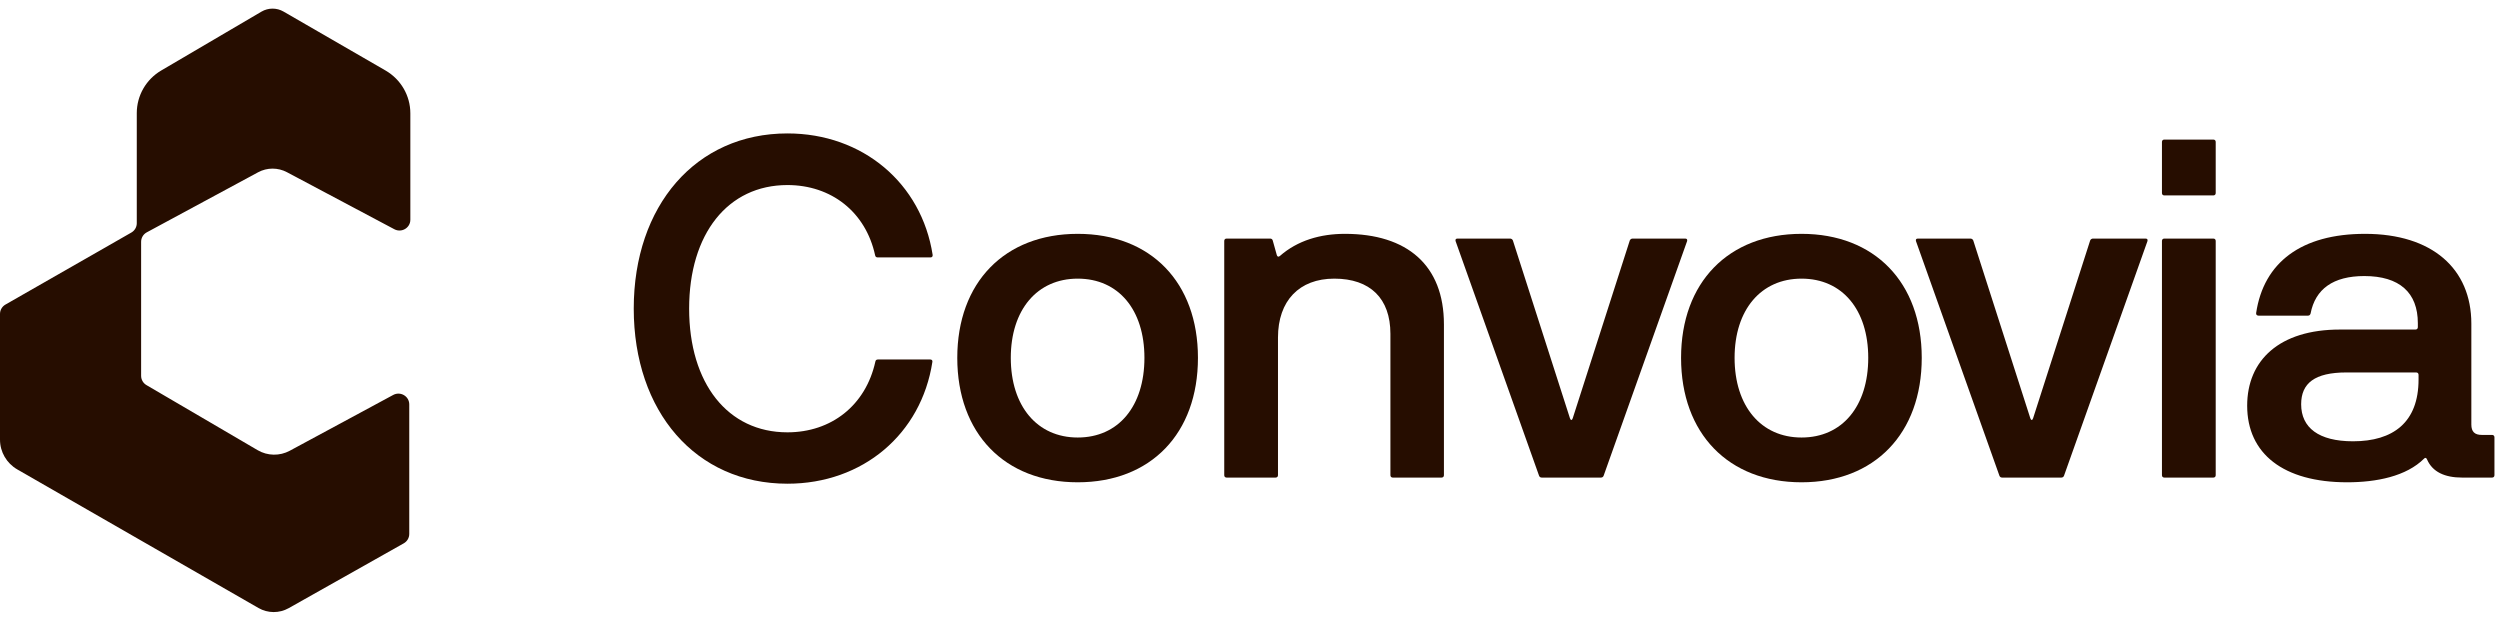 <svg width="145" height="36" viewBox="0 0 145 36" fill="none" xmlns="http://www.w3.org/2000/svg">
<path d="M8.514 13.475C8.311 13.584 8.185 13.794 8.185 14.023V21.799C8.185 22.019 8.303 22.224 8.495 22.336L14.945 26.111C15.517 26.446 16.224 26.458 16.807 26.143L22.806 22.907C23.226 22.68 23.737 22.982 23.737 23.455V30.971C23.737 31.195 23.615 31.402 23.418 31.513L16.746 35.272C16.201 35.579 15.534 35.576 14.992 35.264L1.005 27.228C0.383 26.871 0 26.212 0 25.499V18.207C0 17.984 0.12 17.778 0.315 17.666L7.618 13.488C7.813 13.376 7.933 13.17 7.933 12.947V6.559C7.933 5.544 8.473 4.604 9.354 4.087L15.167 0.674C15.56 0.444 16.048 0.442 16.443 0.67L22.362 4.09C23.252 4.605 23.8 5.55 23.8 6.572V12.745C23.8 13.217 23.293 13.518 22.873 13.296L16.642 9.987C16.119 9.709 15.489 9.711 14.968 9.993L8.514 13.475Z" fill="#260D00"/>
<path d="M45.671 28.055C40.353 28.055 36.757 23.872 36.757 17.897C36.757 11.936 40.353 7.739 45.671 7.739C50.046 7.739 53.45 10.637 54.093 14.78C54.107 14.876 54.052 14.931 53.97 14.931H50.907C50.825 14.931 50.771 14.889 50.757 14.807C50.21 12.292 48.214 10.733 45.671 10.733C42.212 10.733 39.97 13.563 39.97 17.897C39.97 22.245 42.212 25.075 45.671 25.075C48.214 25.075 50.21 23.516 50.771 20.973C50.784 20.891 50.839 20.85 50.921 20.85H53.956C54.038 20.85 54.093 20.905 54.079 20.987C53.437 25.171 50.046 28.055 45.671 28.055Z" fill="#260D00"/>
<path d="M62.508 27.973C58.27 27.973 55.522 25.143 55.522 20.755C55.522 16.38 58.27 13.563 62.508 13.563C66.747 13.563 69.481 16.38 69.481 20.755C69.481 25.143 66.747 27.973 62.508 27.973ZM62.508 25.376C64.874 25.376 66.377 23.557 66.377 20.755C66.377 17.966 64.874 16.161 62.508 16.161C60.157 16.161 58.626 17.966 58.626 20.755C58.626 23.557 60.157 25.376 62.508 25.376Z" fill="#260D00"/>
<path d="M71.142 27.7C71.06 27.7 71.006 27.645 71.006 27.563V13.973C71.006 13.891 71.06 13.837 71.142 13.837H73.672C73.754 13.837 73.808 13.891 73.822 13.96L74.055 14.794C74.082 14.889 74.15 14.917 74.232 14.848C75.258 13.946 76.584 13.563 78.006 13.563C81.615 13.563 83.748 15.382 83.748 18.813V27.563C83.748 27.645 83.693 27.7 83.611 27.7H80.781C80.699 27.7 80.644 27.645 80.644 27.563V19.36C80.644 17.309 79.469 16.161 77.39 16.161C75.353 16.161 74.123 17.446 74.123 19.579V27.563C74.123 27.645 74.068 27.7 73.986 27.7H71.142Z" fill="#260D00"/>
<path d="M89.429 27.7C89.36 27.7 89.292 27.673 89.265 27.591L84.425 13.987C84.397 13.891 84.439 13.837 84.534 13.837H87.583C87.651 13.837 87.72 13.878 87.747 13.946L91.056 24.255C91.097 24.391 91.179 24.391 91.22 24.255L94.528 13.946C94.556 13.878 94.624 13.837 94.692 13.837H97.741C97.837 13.837 97.878 13.891 97.851 13.987L93.011 27.591C92.983 27.673 92.915 27.7 92.847 27.7H89.429Z" fill="#260D00"/>
<path d="M104.489 27.973C100.25 27.973 97.502 25.143 97.502 20.755C97.502 16.38 100.25 13.563 104.489 13.563C108.727 13.563 111.461 16.38 111.461 20.755C111.461 25.143 108.727 27.973 104.489 27.973ZM104.489 25.376C106.854 25.376 108.358 23.557 108.358 20.755C108.358 17.966 106.854 16.161 104.489 16.161C102.137 16.161 100.606 17.966 100.606 20.755C100.606 23.557 102.137 25.376 104.489 25.376Z" fill="#260D00"/>
<path d="M116.13 27.7C116.062 27.7 115.994 27.673 115.966 27.591L111.127 13.987C111.099 13.891 111.14 13.837 111.236 13.837H114.285C114.353 13.837 114.421 13.878 114.449 13.946L117.757 24.255C117.798 24.391 117.88 24.391 117.921 24.255L121.23 13.946C121.257 13.878 121.326 13.837 121.394 13.837H124.443C124.539 13.837 124.58 13.891 124.552 13.987L119.713 27.591C119.685 27.673 119.617 27.7 119.548 27.7H116.13Z" fill="#260D00"/>
<path d="M125.53 27.7C125.448 27.7 125.393 27.645 125.393 27.563V13.973C125.393 13.891 125.448 13.837 125.53 13.837H128.374C128.456 13.837 128.511 13.891 128.511 13.973V27.563C128.511 27.645 128.456 27.7 128.374 27.7H125.53ZM125.53 11.335C125.448 11.335 125.393 11.28 125.393 11.198V8.231C125.393 8.149 125.448 8.095 125.53 8.095H128.374C128.456 8.095 128.511 8.149 128.511 8.231V11.198C128.511 11.28 128.456 11.335 128.374 11.335H125.53Z" fill="#260D00"/>
<path d="M136.133 27.973C132.442 27.973 130.336 26.319 130.336 23.53C130.336 20.891 132.209 19.114 135.709 19.114H140.098C140.18 19.114 140.235 19.059 140.235 18.977V18.745C140.235 16.968 139.168 16.011 137.131 16.011C135.326 16.011 134.287 16.762 134.014 18.184C133.986 18.266 133.945 18.307 133.863 18.307H130.992C130.91 18.307 130.842 18.253 130.856 18.157C131.293 15.218 133.481 13.563 137.172 13.563C141.069 13.563 143.338 15.587 143.338 18.772V24.624C143.338 25.034 143.529 25.225 143.94 25.225H144.541C144.623 25.225 144.678 25.28 144.678 25.362V27.563C144.678 27.645 144.623 27.7 144.541 27.7H142.805C141.793 27.7 141.082 27.372 140.768 26.647C140.727 26.552 140.672 26.524 140.604 26.593C139.565 27.632 137.828 27.973 136.133 27.973ZM136.475 25.595C138.799 25.595 140.276 24.501 140.276 22.012V21.739C140.276 21.657 140.221 21.602 140.139 21.602H136.092C134.246 21.602 133.467 22.231 133.467 23.448C133.467 24.802 134.479 25.595 136.475 25.595Z" fill="#260D00"/>
</svg>
